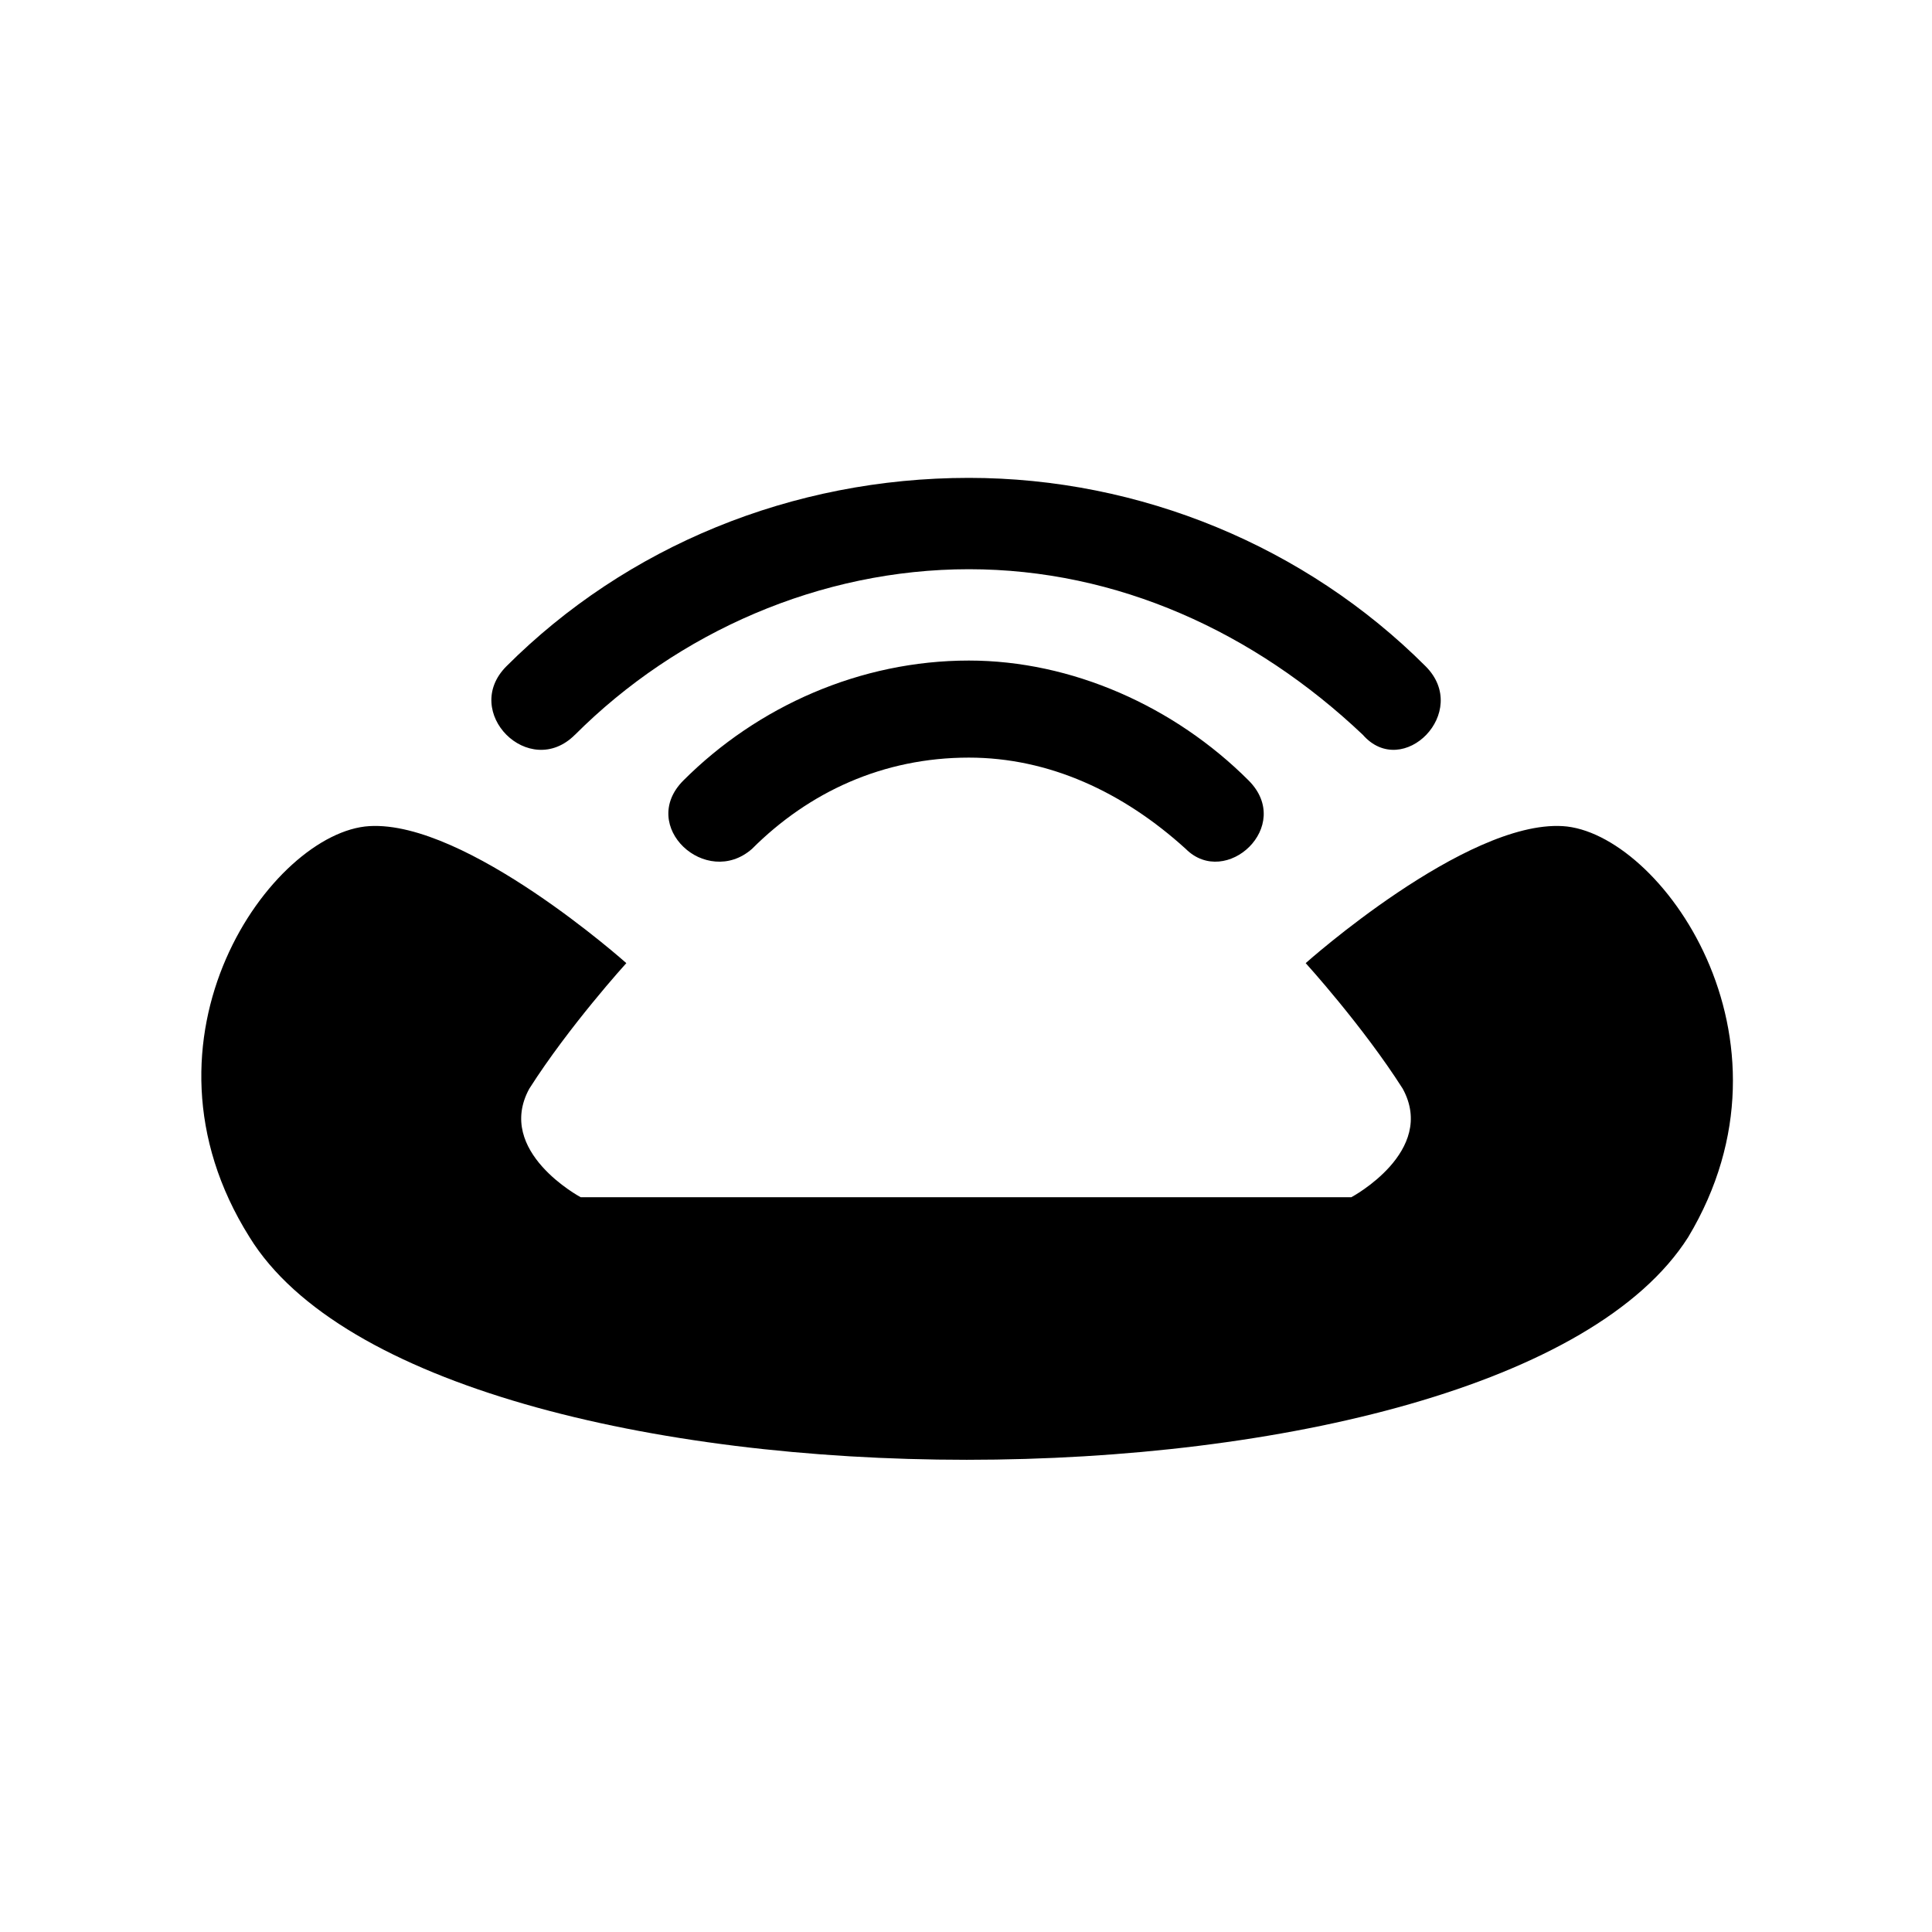 <?xml version="1.0" encoding="UTF-8"?>
<!-- The Best Svg Icon site in the world: iconSvg.co, Visit us! https://iconsvg.co -->
<svg fill="#000000" width="800px" height="800px" version="1.1" viewBox="144 144 512 512" xmlns="http://www.w3.org/2000/svg">
 <path d="m297.88 461.27s-22.695-12.105-13.617-28.746c10.59-16.641 25.719-33.285 25.719-33.285s-42.363-37.824-68.082-36.312c-25.719 1.512-65.055 55.98-31.773 108.93 48.414 78.672 331.34 78.672 381.26 0 31.773-52.953-7.566-107.42-33.285-108.93-25.719-1.512-68.082 36.312-68.082 36.312s15.129 16.641 25.719 33.285c9.078 16.641-13.617 28.746-13.617 28.746h-204.25zm45.387-92.289c-12.105 10.59-30.258-6.051-18.156-18.156 19.668-19.668 46.902-31.773 75.648-31.773 27.234 0 54.465 12.105 74.133 31.773 12.105 12.105-6.051 28.746-16.641 18.156-16.641-15.129-36.312-24.207-57.492-24.207-22.695 0-42.363 9.078-57.492 24.207zm-46.902-30.258c-12.105 12.105-30.258-6.051-18.156-18.156 31.773-31.773 75.648-49.926 122.55-49.926 45.387 0 89.262 18.156 121.04 49.926 12.105 12.105-6.051 30.258-16.641 18.156-28.746-27.234-65.055-43.875-104.39-43.875-39.336 0-77.16 16.641-104.39 43.875z" fill-rule="evenodd"/>
</svg>
